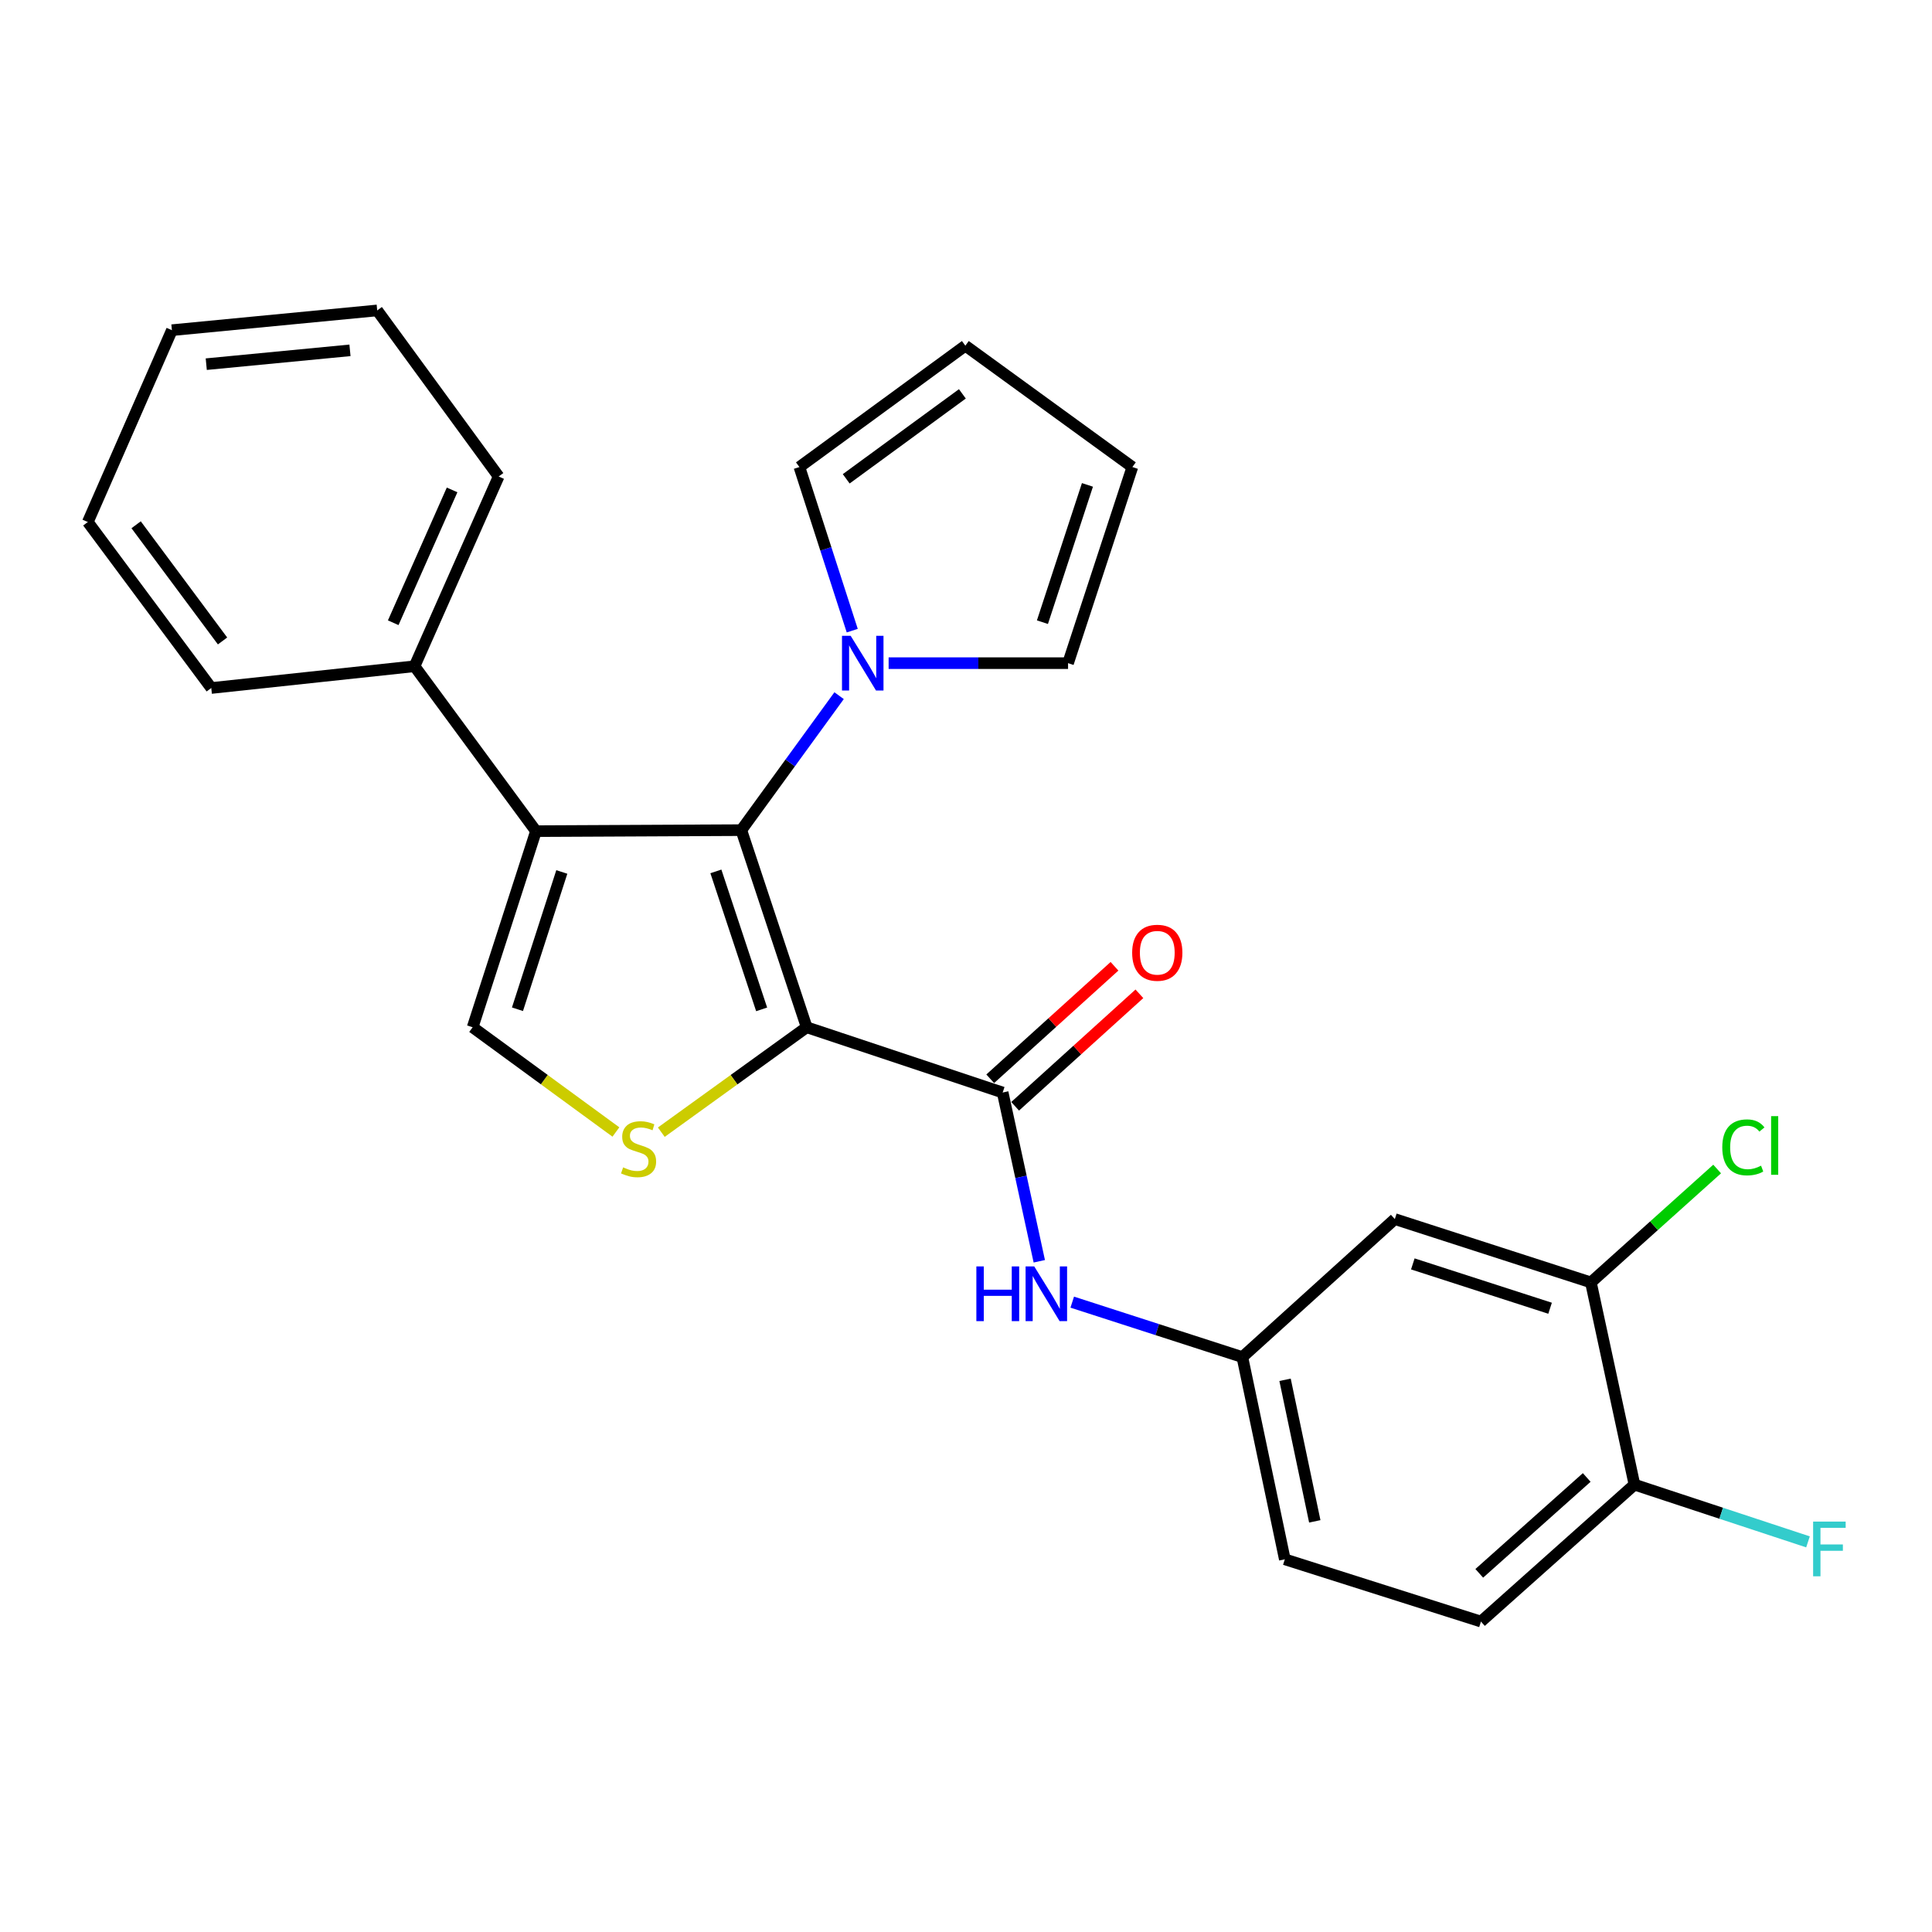 <?xml version='1.0' encoding='iso-8859-1'?>
<svg version='1.1' baseProfile='full'
              xmlns='http://www.w3.org/2000/svg'
                      xmlns:rdkit='http://www.rdkit.org/xml'
                      xmlns:xlink='http://www.w3.org/1999/xlink'
                  xml:space='preserve'
width='1000px' height='1000px' viewBox='0 0 1000 1000'>
<!-- END OF HEADER -->
<rect style='opacity:1.0;fill:#FFFFFF;stroke:none' width='1000' height='1000' x='0' y='0'> </rect>
<path class='bond-0' d='M 417.541,531.705 L 383.702,429.684' style='fill:none;fill-rule:evenodd;stroke:#000000;stroke-width:6px;stroke-linecap:butt;stroke-linejoin:miter;stroke-opacity:1' />
<path class='bond-0' d='M 394.227,522.451 L 370.54,451.036' style='fill:none;fill-rule:evenodd;stroke:#000000;stroke-width:6px;stroke-linecap:butt;stroke-linejoin:miter;stroke-opacity:1' />
<path class='bond-2' d='M 417.541,531.705 L 379.917,558.86' style='fill:none;fill-rule:evenodd;stroke:#000000;stroke-width:6px;stroke-linecap:butt;stroke-linejoin:miter;stroke-opacity:1' />
<path class='bond-2' d='M 379.917,558.86 L 342.292,586.016' style='fill:none;fill-rule:evenodd;stroke:#CCCC00;stroke-width:6px;stroke-linecap:butt;stroke-linejoin:miter;stroke-opacity:1' />
<path class='bond-3' d='M 417.541,531.705 L 518.985,565.491' style='fill:none;fill-rule:evenodd;stroke:#000000;stroke-width:6px;stroke-linecap:butt;stroke-linejoin:miter;stroke-opacity:1' />
<path class='bond-1' d='M 383.702,429.684 L 277.422,430.196' style='fill:none;fill-rule:evenodd;stroke:#000000;stroke-width:6px;stroke-linecap:butt;stroke-linejoin:miter;stroke-opacity:1' />
<path class='bond-5' d='M 383.702,429.684 L 409.009,394.882' style='fill:none;fill-rule:evenodd;stroke:#000000;stroke-width:6px;stroke-linecap:butt;stroke-linejoin:miter;stroke-opacity:1' />
<path class='bond-5' d='M 409.009,394.882 L 434.316,360.081' style='fill:none;fill-rule:evenodd;stroke:#0000FF;stroke-width:6px;stroke-linecap:butt;stroke-linejoin:miter;stroke-opacity:1' />
<path class='bond-10' d='M 277.422,430.196 L 214.567,344.85' style='fill:none;fill-rule:evenodd;stroke:#000000;stroke-width:6px;stroke-linecap:butt;stroke-linejoin:miter;stroke-opacity:1' />
<path class='bond-26' d='M 277.422,430.196 L 244.639,531.705' style='fill:none;fill-rule:evenodd;stroke:#000000;stroke-width:6px;stroke-linecap:butt;stroke-linejoin:miter;stroke-opacity:1' />
<path class='bond-26' d='M 290.789,451.328 L 267.841,522.384' style='fill:none;fill-rule:evenodd;stroke:#000000;stroke-width:6px;stroke-linecap:butt;stroke-linejoin:miter;stroke-opacity:1' />
<path class='bond-4' d='M 318.79,585.922 L 281.714,558.813' style='fill:none;fill-rule:evenodd;stroke:#CCCC00;stroke-width:6px;stroke-linecap:butt;stroke-linejoin:miter;stroke-opacity:1' />
<path class='bond-4' d='M 281.714,558.813 L 244.639,531.705' style='fill:none;fill-rule:evenodd;stroke:#000000;stroke-width:6px;stroke-linecap:butt;stroke-linejoin:miter;stroke-opacity:1' />
<path class='bond-6' d='M 518.985,565.491 L 528.46,609.162' style='fill:none;fill-rule:evenodd;stroke:#000000;stroke-width:6px;stroke-linecap:butt;stroke-linejoin:miter;stroke-opacity:1' />
<path class='bond-6' d='M 528.46,609.162 L 537.934,652.833' style='fill:none;fill-rule:evenodd;stroke:#0000FF;stroke-width:6px;stroke-linecap:butt;stroke-linejoin:miter;stroke-opacity:1' />
<path class='bond-13' d='M 525.433,572.614 L 557.593,543.504' style='fill:none;fill-rule:evenodd;stroke:#000000;stroke-width:6px;stroke-linecap:butt;stroke-linejoin:miter;stroke-opacity:1' />
<path class='bond-13' d='M 557.593,543.504 L 589.754,514.393' style='fill:none;fill-rule:evenodd;stroke:#FF0000;stroke-width:6px;stroke-linecap:butt;stroke-linejoin:miter;stroke-opacity:1' />
<path class='bond-13' d='M 512.538,558.368 L 544.699,529.258' style='fill:none;fill-rule:evenodd;stroke:#000000;stroke-width:6px;stroke-linecap:butt;stroke-linejoin:miter;stroke-opacity:1' />
<path class='bond-13' d='M 544.699,529.258 L 576.859,500.148' style='fill:none;fill-rule:evenodd;stroke:#FF0000;stroke-width:6px;stroke-linecap:butt;stroke-linejoin:miter;stroke-opacity:1' />
<path class='bond-11' d='M 441.121,326.422 L 427.447,284.081' style='fill:none;fill-rule:evenodd;stroke:#0000FF;stroke-width:6px;stroke-linecap:butt;stroke-linejoin:miter;stroke-opacity:1' />
<path class='bond-11' d='M 427.447,284.081 L 413.773,241.741' style='fill:none;fill-rule:evenodd;stroke:#000000;stroke-width:6px;stroke-linecap:butt;stroke-linejoin:miter;stroke-opacity:1' />
<path class='bond-12' d='M 459.952,343.249 L 506.389,343.249' style='fill:none;fill-rule:evenodd;stroke:#0000FF;stroke-width:6px;stroke-linecap:butt;stroke-linejoin:miter;stroke-opacity:1' />
<path class='bond-12' d='M 506.389,343.249 L 552.825,343.249' style='fill:none;fill-rule:evenodd;stroke:#000000;stroke-width:6px;stroke-linecap:butt;stroke-linejoin:miter;stroke-opacity:1' />
<path class='bond-9' d='M 554.99,673.987 L 599.014,688.208' style='fill:none;fill-rule:evenodd;stroke:#0000FF;stroke-width:6px;stroke-linecap:butt;stroke-linejoin:miter;stroke-opacity:1' />
<path class='bond-9' d='M 599.014,688.208 L 643.039,702.429' style='fill:none;fill-rule:evenodd;stroke:#000000;stroke-width:6px;stroke-linecap:butt;stroke-linejoin:miter;stroke-opacity:1' />
<path class='bond-7' d='M 823.446,663.775 L 721.959,630.993' style='fill:none;fill-rule:evenodd;stroke:#000000;stroke-width:6px;stroke-linecap:butt;stroke-linejoin:miter;stroke-opacity:1' />
<path class='bond-7' d='M 802.317,677.143 L 731.276,654.195' style='fill:none;fill-rule:evenodd;stroke:#000000;stroke-width:6px;stroke-linecap:butt;stroke-linejoin:miter;stroke-opacity:1' />
<path class='bond-18' d='M 823.446,663.775 L 856.12,634.429' style='fill:none;fill-rule:evenodd;stroke:#000000;stroke-width:6px;stroke-linecap:butt;stroke-linejoin:miter;stroke-opacity:1' />
<path class='bond-18' d='M 856.12,634.429 L 888.794,605.083' style='fill:none;fill-rule:evenodd;stroke:#00CC00;stroke-width:6px;stroke-linecap:butt;stroke-linejoin:miter;stroke-opacity:1' />
<path class='bond-28' d='M 823.446,663.775 L 845.992,768.443' style='fill:none;fill-rule:evenodd;stroke:#000000;stroke-width:6px;stroke-linecap:butt;stroke-linejoin:miter;stroke-opacity:1' />
<path class='bond-8' d='M 721.959,630.993 L 643.039,702.429' style='fill:none;fill-rule:evenodd;stroke:#000000;stroke-width:6px;stroke-linecap:butt;stroke-linejoin:miter;stroke-opacity:1' />
<path class='bond-19' d='M 643.039,702.429 L 665.019,807.097' style='fill:none;fill-rule:evenodd;stroke:#000000;stroke-width:6px;stroke-linecap:butt;stroke-linejoin:miter;stroke-opacity:1' />
<path class='bond-19' d='M 665.141,714.181 L 680.527,787.448' style='fill:none;fill-rule:evenodd;stroke:#000000;stroke-width:6px;stroke-linecap:butt;stroke-linejoin:miter;stroke-opacity:1' />
<path class='bond-21' d='M 214.567,344.85 L 258.1,246.63' style='fill:none;fill-rule:evenodd;stroke:#000000;stroke-width:6px;stroke-linecap:butt;stroke-linejoin:miter;stroke-opacity:1' />
<path class='bond-21' d='M 203.53,322.331 L 234.003,253.577' style='fill:none;fill-rule:evenodd;stroke:#000000;stroke-width:6px;stroke-linecap:butt;stroke-linejoin:miter;stroke-opacity:1' />
<path class='bond-22' d='M 214.567,344.85 L 109.355,356.112' style='fill:none;fill-rule:evenodd;stroke:#000000;stroke-width:6px;stroke-linecap:butt;stroke-linejoin:miter;stroke-opacity:1' />
<path class='bond-16' d='M 413.773,241.741 L 499.664,178.929' style='fill:none;fill-rule:evenodd;stroke:#000000;stroke-width:6px;stroke-linecap:butt;stroke-linejoin:miter;stroke-opacity:1' />
<path class='bond-16' d='M 437.999,247.829 L 498.123,203.861' style='fill:none;fill-rule:evenodd;stroke:#000000;stroke-width:6px;stroke-linecap:butt;stroke-linejoin:miter;stroke-opacity:1' />
<path class='bond-15' d='M 552.825,343.249 L 586.11,241.741' style='fill:none;fill-rule:evenodd;stroke:#000000;stroke-width:6px;stroke-linecap:butt;stroke-linejoin:miter;stroke-opacity:1' />
<path class='bond-15' d='M 539.559,322.036 L 562.858,250.98' style='fill:none;fill-rule:evenodd;stroke:#000000;stroke-width:6px;stroke-linecap:butt;stroke-linejoin:miter;stroke-opacity:1' />
<path class='bond-14' d='M 845.992,768.443 L 766.538,839.325' style='fill:none;fill-rule:evenodd;stroke:#000000;stroke-width:6px;stroke-linecap:butt;stroke-linejoin:miter;stroke-opacity:1' />
<path class='bond-14' d='M 821.282,764.737 L 765.664,814.354' style='fill:none;fill-rule:evenodd;stroke:#000000;stroke-width:6px;stroke-linecap:butt;stroke-linejoin:miter;stroke-opacity:1' />
<path class='bond-20' d='M 845.992,768.443 L 890.903,783.259' style='fill:none;fill-rule:evenodd;stroke:#000000;stroke-width:6px;stroke-linecap:butt;stroke-linejoin:miter;stroke-opacity:1' />
<path class='bond-20' d='M 890.903,783.259 L 935.815,798.074' style='fill:none;fill-rule:evenodd;stroke:#33CCCC;stroke-width:6px;stroke-linecap:butt;stroke-linejoin:miter;stroke-opacity:1' />
<path class='bond-27' d='M 586.11,241.741 L 499.664,178.929' style='fill:none;fill-rule:evenodd;stroke:#000000;stroke-width:6px;stroke-linecap:butt;stroke-linejoin:miter;stroke-opacity:1' />
<path class='bond-17' d='M 766.538,839.325 L 665.019,807.097' style='fill:none;fill-rule:evenodd;stroke:#000000;stroke-width:6px;stroke-linecap:butt;stroke-linejoin:miter;stroke-opacity:1' />
<path class='bond-24' d='M 258.1,246.63 L 195.246,160.675' style='fill:none;fill-rule:evenodd;stroke:#000000;stroke-width:6px;stroke-linecap:butt;stroke-linejoin:miter;stroke-opacity:1' />
<path class='bond-23' d='M 109.355,356.112 L 45.455,270.2' style='fill:none;fill-rule:evenodd;stroke:#000000;stroke-width:6px;stroke-linecap:butt;stroke-linejoin:miter;stroke-opacity:1' />
<path class='bond-23' d='M 115.188,331.758 L 70.457,271.619' style='fill:none;fill-rule:evenodd;stroke:#000000;stroke-width:6px;stroke-linecap:butt;stroke-linejoin:miter;stroke-opacity:1' />
<path class='bond-25' d='M 45.455,270.2 L 88.976,170.901' style='fill:none;fill-rule:evenodd;stroke:#000000;stroke-width:6px;stroke-linecap:butt;stroke-linejoin:miter;stroke-opacity:1' />
<path class='bond-29' d='M 195.246,160.675 L 88.976,170.901' style='fill:none;fill-rule:evenodd;stroke:#000000;stroke-width:6px;stroke-linecap:butt;stroke-linejoin:miter;stroke-opacity:1' />
<path class='bond-29' d='M 181.146,181.335 L 106.757,188.494' style='fill:none;fill-rule:evenodd;stroke:#000000;stroke-width:6px;stroke-linecap:butt;stroke-linejoin:miter;stroke-opacity:1' />
<path  class='atom-3' d='M 322.53 604.225
Q 322.85 604.345, 324.17 604.905
Q 325.49 605.465, 326.93 605.825
Q 328.41 606.145, 329.85 606.145
Q 332.53 606.145, 334.09 604.865
Q 335.65 603.545, 335.65 601.265
Q 335.65 599.705, 334.85 598.745
Q 334.09 597.785, 332.89 597.265
Q 331.69 596.745, 329.69 596.145
Q 327.17 595.385, 325.65 594.665
Q 324.17 593.945, 323.09 592.425
Q 322.05 590.905, 322.05 588.345
Q 322.05 584.785, 324.45 582.585
Q 326.89 580.385, 331.69 580.385
Q 334.97 580.385, 338.69 581.945
L 337.77 585.025
Q 334.37 583.625, 331.81 583.625
Q 329.05 583.625, 327.53 584.785
Q 326.01 585.905, 326.05 587.865
Q 326.05 589.385, 326.81 590.305
Q 327.61 591.225, 328.73 591.745
Q 329.89 592.265, 331.81 592.865
Q 334.37 593.665, 335.89 594.465
Q 337.41 595.265, 338.49 596.905
Q 339.61 598.505, 339.61 601.265
Q 339.61 605.185, 336.97 607.305
Q 334.37 609.385, 330.01 609.385
Q 327.49 609.385, 325.57 608.825
Q 323.69 608.305, 321.45 607.385
L 322.53 604.225
' fill='#CCCC00'/>
<path  class='atom-6' d='M 440.296 329.089
L 449.576 344.089
Q 450.496 345.569, 451.976 348.249
Q 453.456 350.929, 453.536 351.089
L 453.536 329.089
L 457.296 329.089
L 457.296 357.409
L 453.416 357.409
L 443.456 341.009
Q 442.296 339.089, 441.056 336.889
Q 439.856 334.689, 439.496 334.009
L 439.496 357.409
L 435.816 357.409
L 435.816 329.089
L 440.296 329.089
' fill='#0000FF'/>
<path  class='atom-7' d='M 505.364 655.497
L 509.204 655.497
L 509.204 667.537
L 523.684 667.537
L 523.684 655.497
L 527.524 655.497
L 527.524 683.817
L 523.684 683.817
L 523.684 670.737
L 509.204 670.737
L 509.204 683.817
L 505.364 683.817
L 505.364 655.497
' fill='#0000FF'/>
<path  class='atom-7' d='M 535.324 655.497
L 544.604 670.497
Q 545.524 671.977, 547.004 674.657
Q 548.484 677.337, 548.564 677.497
L 548.564 655.497
L 552.324 655.497
L 552.324 683.817
L 548.444 683.817
L 538.484 667.417
Q 537.324 665.497, 536.084 663.297
Q 534.884 661.097, 534.524 660.417
L 534.524 683.817
L 530.844 683.817
L 530.844 655.497
L 535.324 655.497
' fill='#0000FF'/>
<path  class='atom-14' d='M 586.005 493.141
Q 586.005 486.341, 589.365 482.541
Q 592.725 478.741, 599.005 478.741
Q 605.285 478.741, 608.645 482.541
Q 612.005 486.341, 612.005 493.141
Q 612.005 500.021, 608.605 503.941
Q 605.205 507.821, 599.005 507.821
Q 592.765 507.821, 589.365 503.941
Q 586.005 500.061, 586.005 493.141
M 599.005 504.621
Q 603.325 504.621, 605.645 501.741
Q 608.005 498.821, 608.005 493.141
Q 608.005 487.581, 605.645 484.781
Q 603.325 481.941, 599.005 481.941
Q 594.685 481.941, 592.325 484.741
Q 590.005 487.541, 590.005 493.141
Q 590.005 498.861, 592.325 501.741
Q 594.685 504.621, 599.005 504.621
' fill='#FF0000'/>
<path  class='atom-19' d='M 891.446 593.874
Q 891.446 586.834, 894.726 583.154
Q 898.046 579.434, 904.326 579.434
Q 910.166 579.434, 913.286 583.554
L 910.646 585.714
Q 908.366 582.714, 904.326 582.714
Q 900.046 582.714, 897.766 585.594
Q 895.526 588.434, 895.526 593.874
Q 895.526 599.474, 897.846 602.354
Q 900.206 605.234, 904.766 605.234
Q 907.886 605.234, 911.526 603.354
L 912.646 606.354
Q 911.166 607.314, 908.926 607.874
Q 906.686 608.434, 904.206 608.434
Q 898.046 608.434, 894.726 604.674
Q 891.446 600.914, 891.446 593.874
' fill='#00CC00'/>
<path  class='atom-19' d='M 916.726 577.714
L 920.406 577.714
L 920.406 608.074
L 916.726 608.074
L 916.726 577.714
' fill='#00CC00'/>
<path  class='atom-21' d='M 938.471 787.568
L 955.311 787.568
L 955.311 790.808
L 942.271 790.808
L 942.271 799.408
L 953.871 799.408
L 953.871 802.688
L 942.271 802.688
L 942.271 815.888
L 938.471 815.888
L 938.471 787.568
' fill='#33CCCC'/>
</svg>
